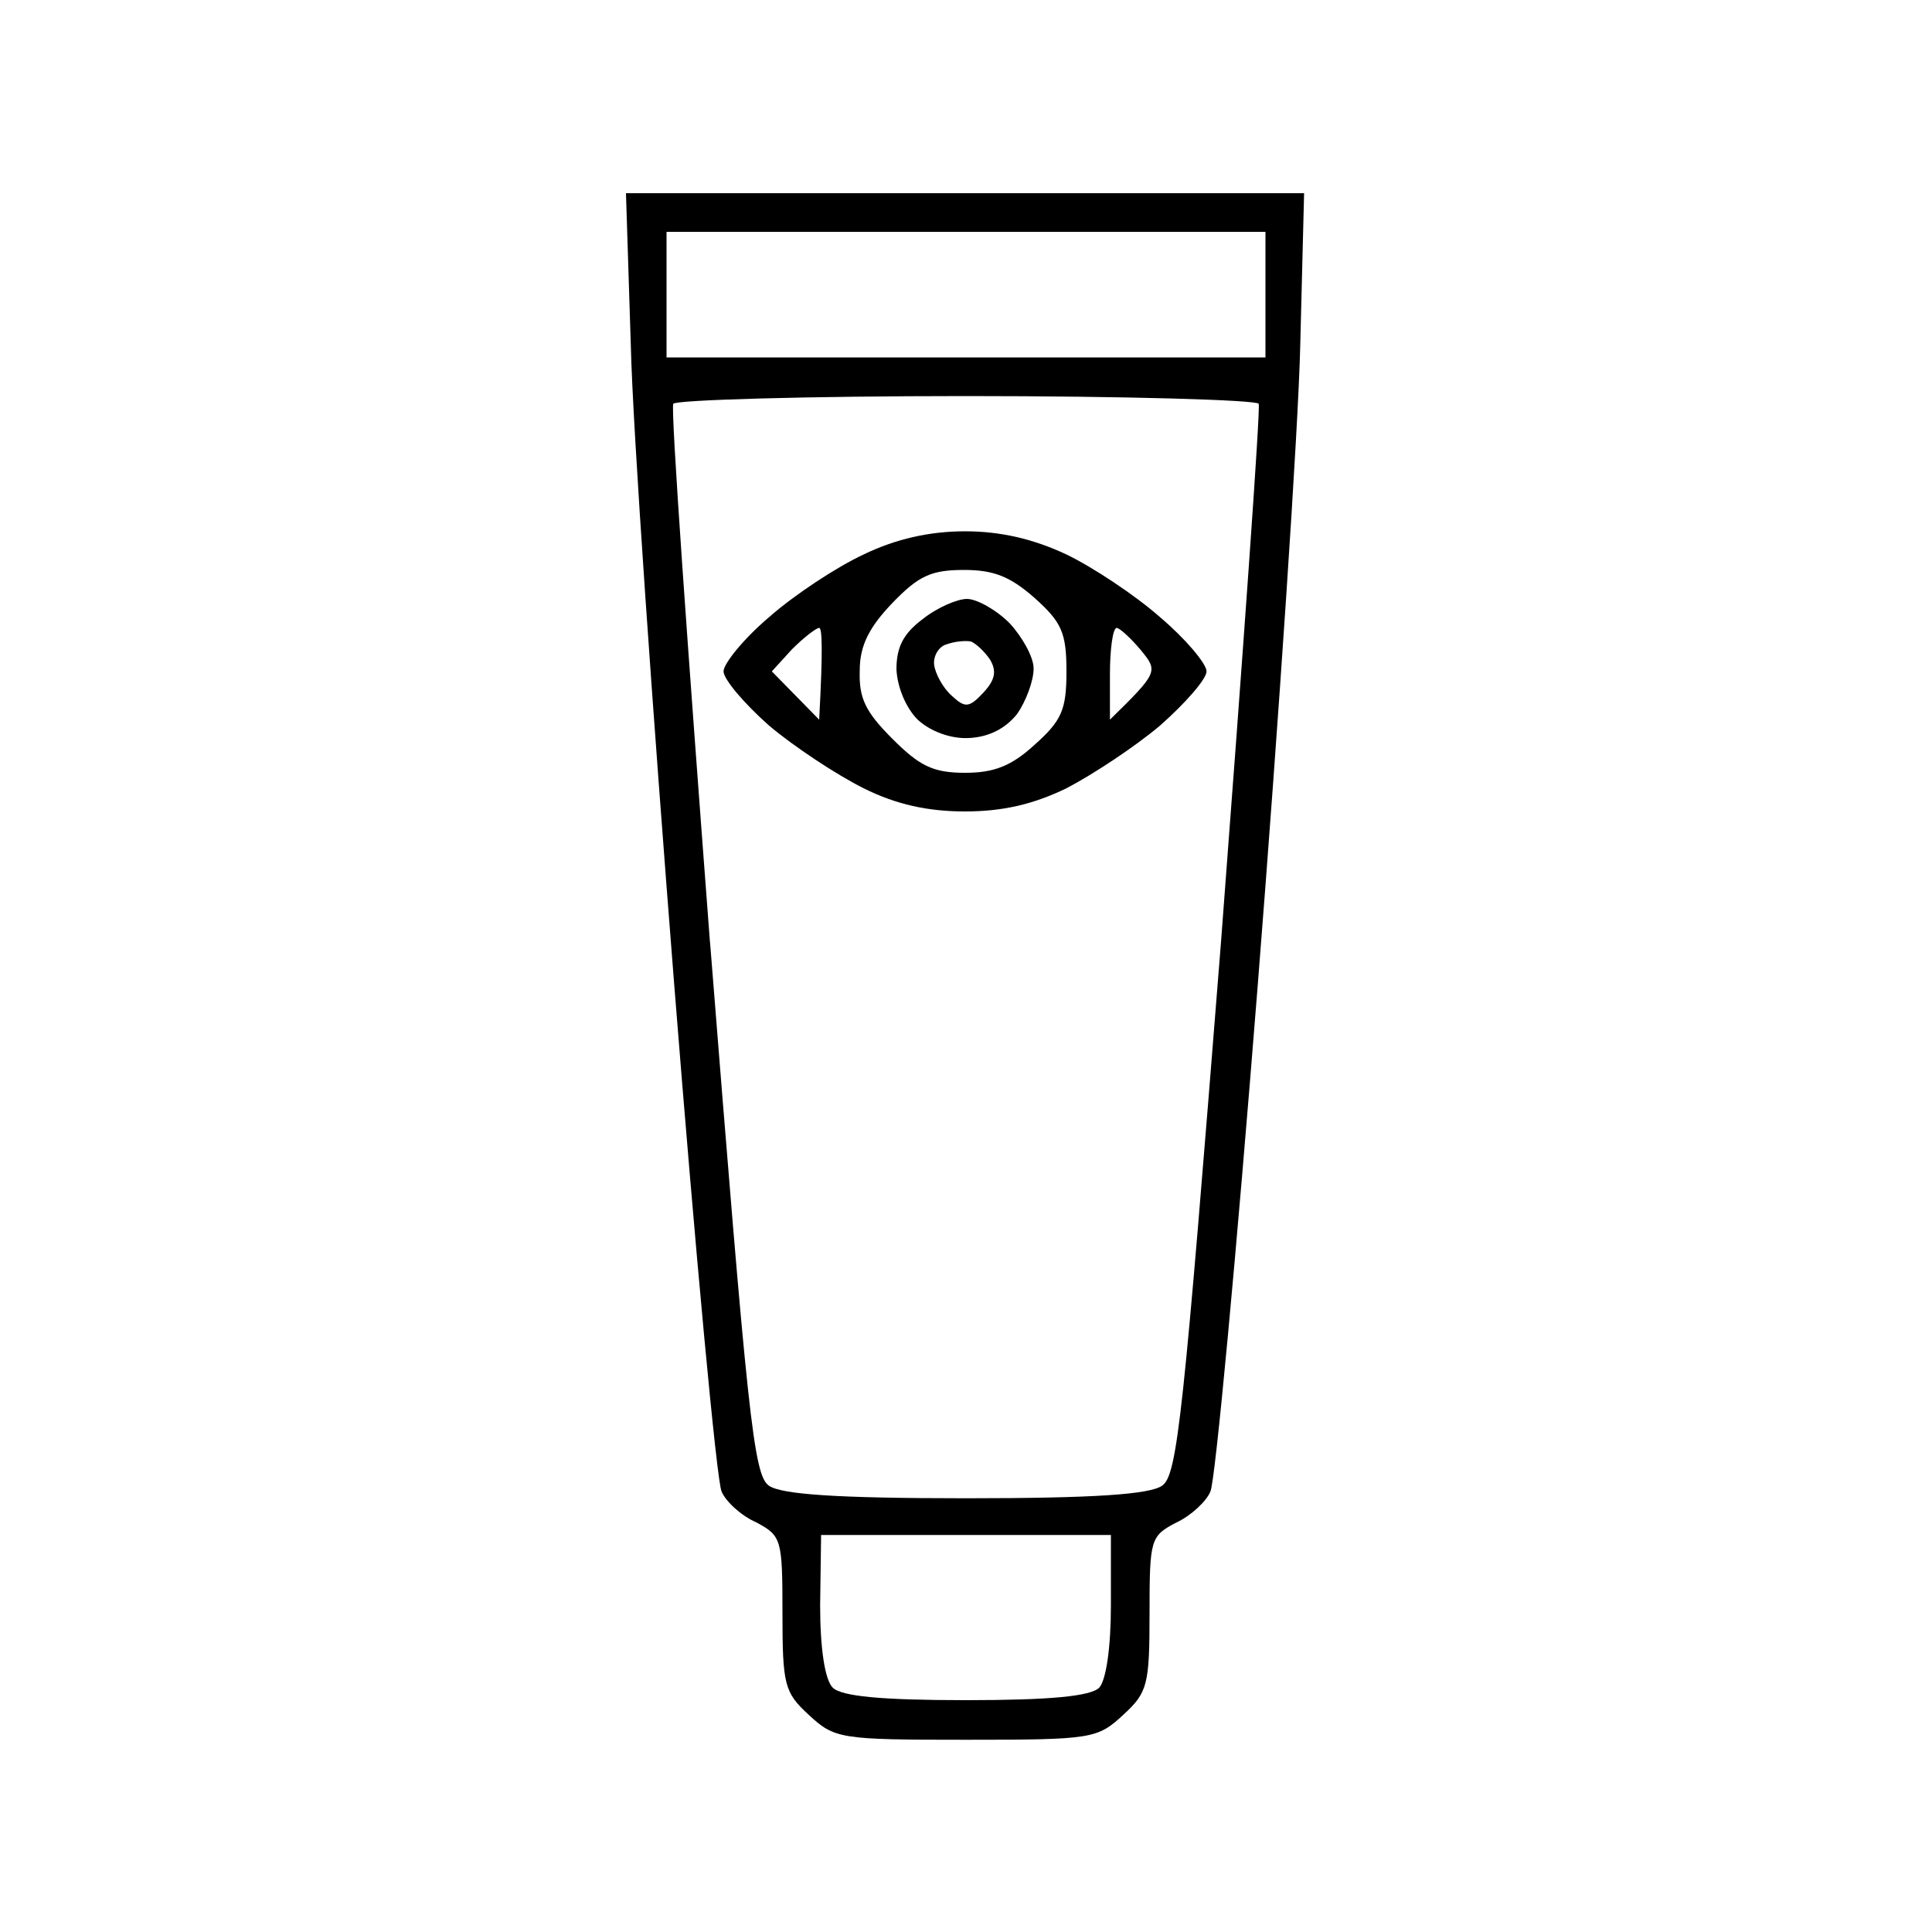<svg xmlns="http://www.w3.org/2000/svg" viewBox="0 0 200 200" width="200" height="200"><style></style><path fill-rule="evenodd" d="m64.8 20h70.2l-0.4 15.8c-0.2 8.6-2.2 38.4-4.4 66.2-2.2 27.8-4.4 51.4-4.9 52.4-0.4 1-2 2.5-3.5 3.2-2.7 1.4-2.8 1.7-2.8 9.4 0 7.4-0.2 8.2-2.7 10.5-2.7 2.5-3.2 2.6-16.3 2.6-13.1 0-13.6-0.1-16.3-2.6-2.5-2.3-2.7-3.1-2.7-10.5 0-7.7-0.1-8-2.7-9.4-1.6-0.7-3.2-2.2-3.6-3.2-0.5-1-2.7-24.6-4.9-52.4-2.2-27.8-4.3-57.6-4.5-66.3zm4.2 17h62v-13h-62zm4.5 60.5c3.9 49.1 4.5 55.2 6.1 56.3 1.3 0.9 7 1.3 20.4 1.3 13.3 0 19-0.4 20.3-1.3 1.6-1.1 2.2-7.2 6.1-56.3 2.3-30.2 4.1-55.3 3.9-55.7-0.2-0.4-13.8-0.8-30.3-0.8-16.5 0-30.1 0.4-30.3 0.8-0.3 0.4 1.5 25.5 3.8 55.8zm11.4 68.7c0 4.5 0.5 7.7 1.3 8.5 0.9 0.9 5 1.3 13.8 1.3 8.7 0 12.9-0.4 13.8-1.3 0.7-0.8 1.2-4.1 1.2-8.5v-7.3h-30zm15-111.2c3.7 0 7.1 0.8 10.5 2.4 2.7 1.3 7.1 4.2 9.7 6.5 2.6 2.2 4.8 4.8 4.8 5.6 0 0.8-2.2 3.3-4.8 5.6-2.6 2.2-7 5.1-9.7 6.5-3.5 1.7-6.7 2.4-10.5 2.4-3.8 0-7.1-0.7-10.5-2.4-2.8-1.4-7.2-4.3-9.8-6.5-2.6-2.3-4.7-4.8-4.7-5.6 0-0.8 2.1-3.4 4.7-5.6 2.6-2.3 7-5.2 9.8-6.5 3.3-1.6 6.8-2.4 10.5-2.4zm-10.9 14.4c-0.1 2.9 0.6 4.3 3.4 7.1 2.8 2.8 4.2 3.5 7.5 3.5 3 0 4.8-0.7 7.2-2.9 2.8-2.5 3.3-3.6 3.3-7.6 0-4-0.5-5.1-3.3-7.6-2.5-2.2-4.2-2.9-7.3-2.9-3.4 0-4.7 0.6-7.4 3.4-2.4 2.5-3.4 4.4-3.4 7zm-9.1 0.1l4.9 5c0.4-7.4 0.3-9.5 0-9.5-0.3 0-1.6 1-2.8 2.2zm35 5c5-4.9 5-5 3.2-7.2-1-1.2-2.2-2.3-2.5-2.3-0.4 0-0.7 2.2-0.7 4.8zm-14.8-12.5c1 0 3 1.1 4.4 2.5 1.3 1.4 2.5 3.5 2.5 4.7 0 1.3-0.8 3.4-1.7 4.7-1.2 1.5-2.9 2.4-5 2.5-1.9 0.1-4-0.7-5.3-1.9-1.2-1.2-2.1-3.3-2.2-5.2 0-2.3 0.7-3.7 2.7-5.2 1.5-1.2 3.6-2.1 4.6-2.1zm-3.4 6.8c0.1 0.9 0.9 2.4 1.8 3.2 1.4 1.3 1.8 1.3 3.3-0.3 1.2-1.3 1.4-2.2 0.7-3.4-0.6-0.9-1.5-1.7-2-1.9-0.6-0.1-1.7 0-2.5 0.3-0.8 0.2-1.4 1.2-1.3 2.1z"></path></svg>